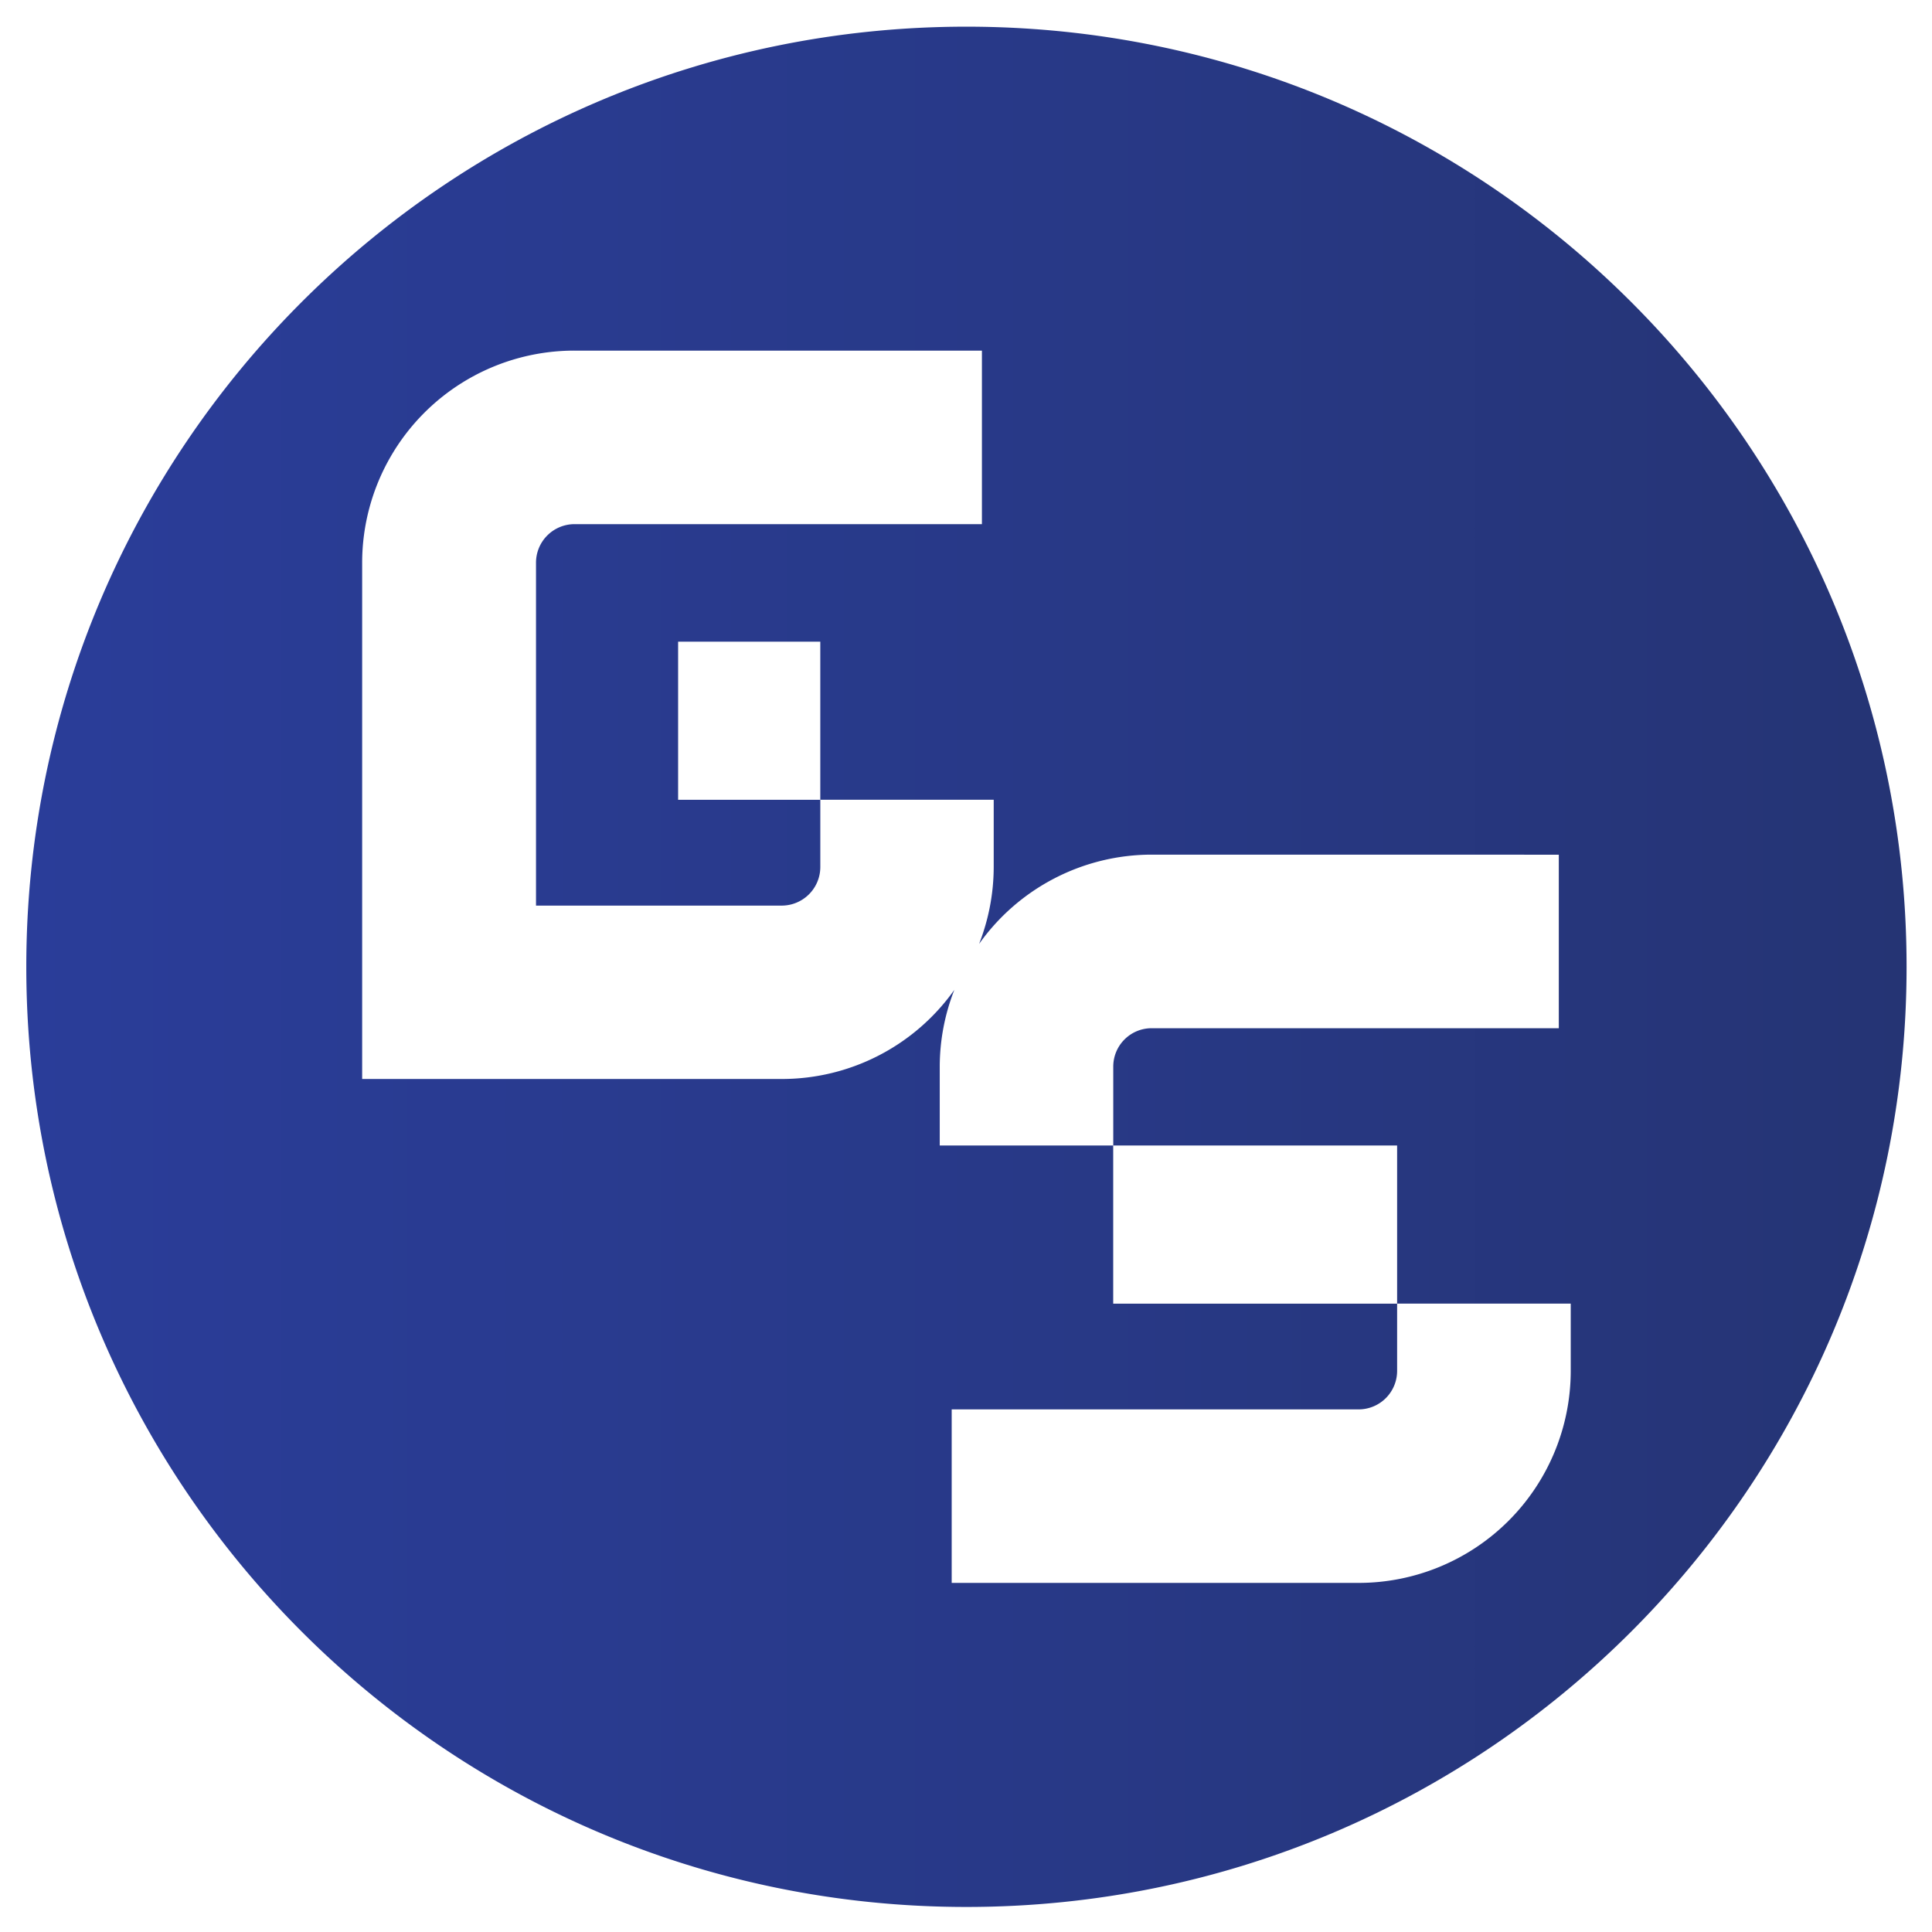 <?xml version="1.0" encoding="UTF-8"?>
<svg data-bbox="14.7 14.91 1051.09 1051.09" xmlns="http://www.w3.org/2000/svg" viewBox="0 0 1080 1080" data-type="ugc">
    <g>
        <defs>
            <linearGradient id="6c6796cb-5803-4a24-bac6-a56e5fb3980c" x1="14.7" y1="540.46" x2="1065.79" y2="540.46" gradientUnits="userSpaceOnUse">
                <stop offset="0" stop-color="#2a3d99"/>
                <stop offset=".54" stop-color="#283987"/>
                <stop offset="1" stop-color="#253474"/>
            </linearGradient>
        </defs>
        <path fill="url(#6c6796cb-5803-4a24-bac6-a56e5fb3980c)" d="M1065.79 540.46c0 290.25-235.29 525.54-525.54 525.54S14.7 830.71 14.7 540.46 250 14.91 540.25 14.91s525.54 235.3 525.54 525.55M759.48 884.85a118.59 118.59 0 0 0 118.57-118.6v-37.53H781v37.67a21.54 21.54 0 0 1-21.53 21.47H532v97ZM781 640.33H622.29v88.43H781ZM643.83 477.75a118.35 118.35 0 0 0-96.52 49.92 118.3 118.3 0 0 0 8.18-43.08v-37.54h-96.93v37.62A21.6 21.6 0 0 1 437 506.24H299.63V314.58A21.56 21.56 0 0 1 321.18 293H548.9v-97H321.24a118.63 118.63 0 0 0-118.79 118.64v288.52H437a118.21 118.21 0 0 0 96.49-49.83 117.9 117.9 0 0 0-8.17 43v44h97v-44.05a21.45 21.45 0 0 1 21.54-21.5h227.52v-97ZM458.55 358.69h-79.48v88.4h79.48Z"/>
    </g>
</svg>

